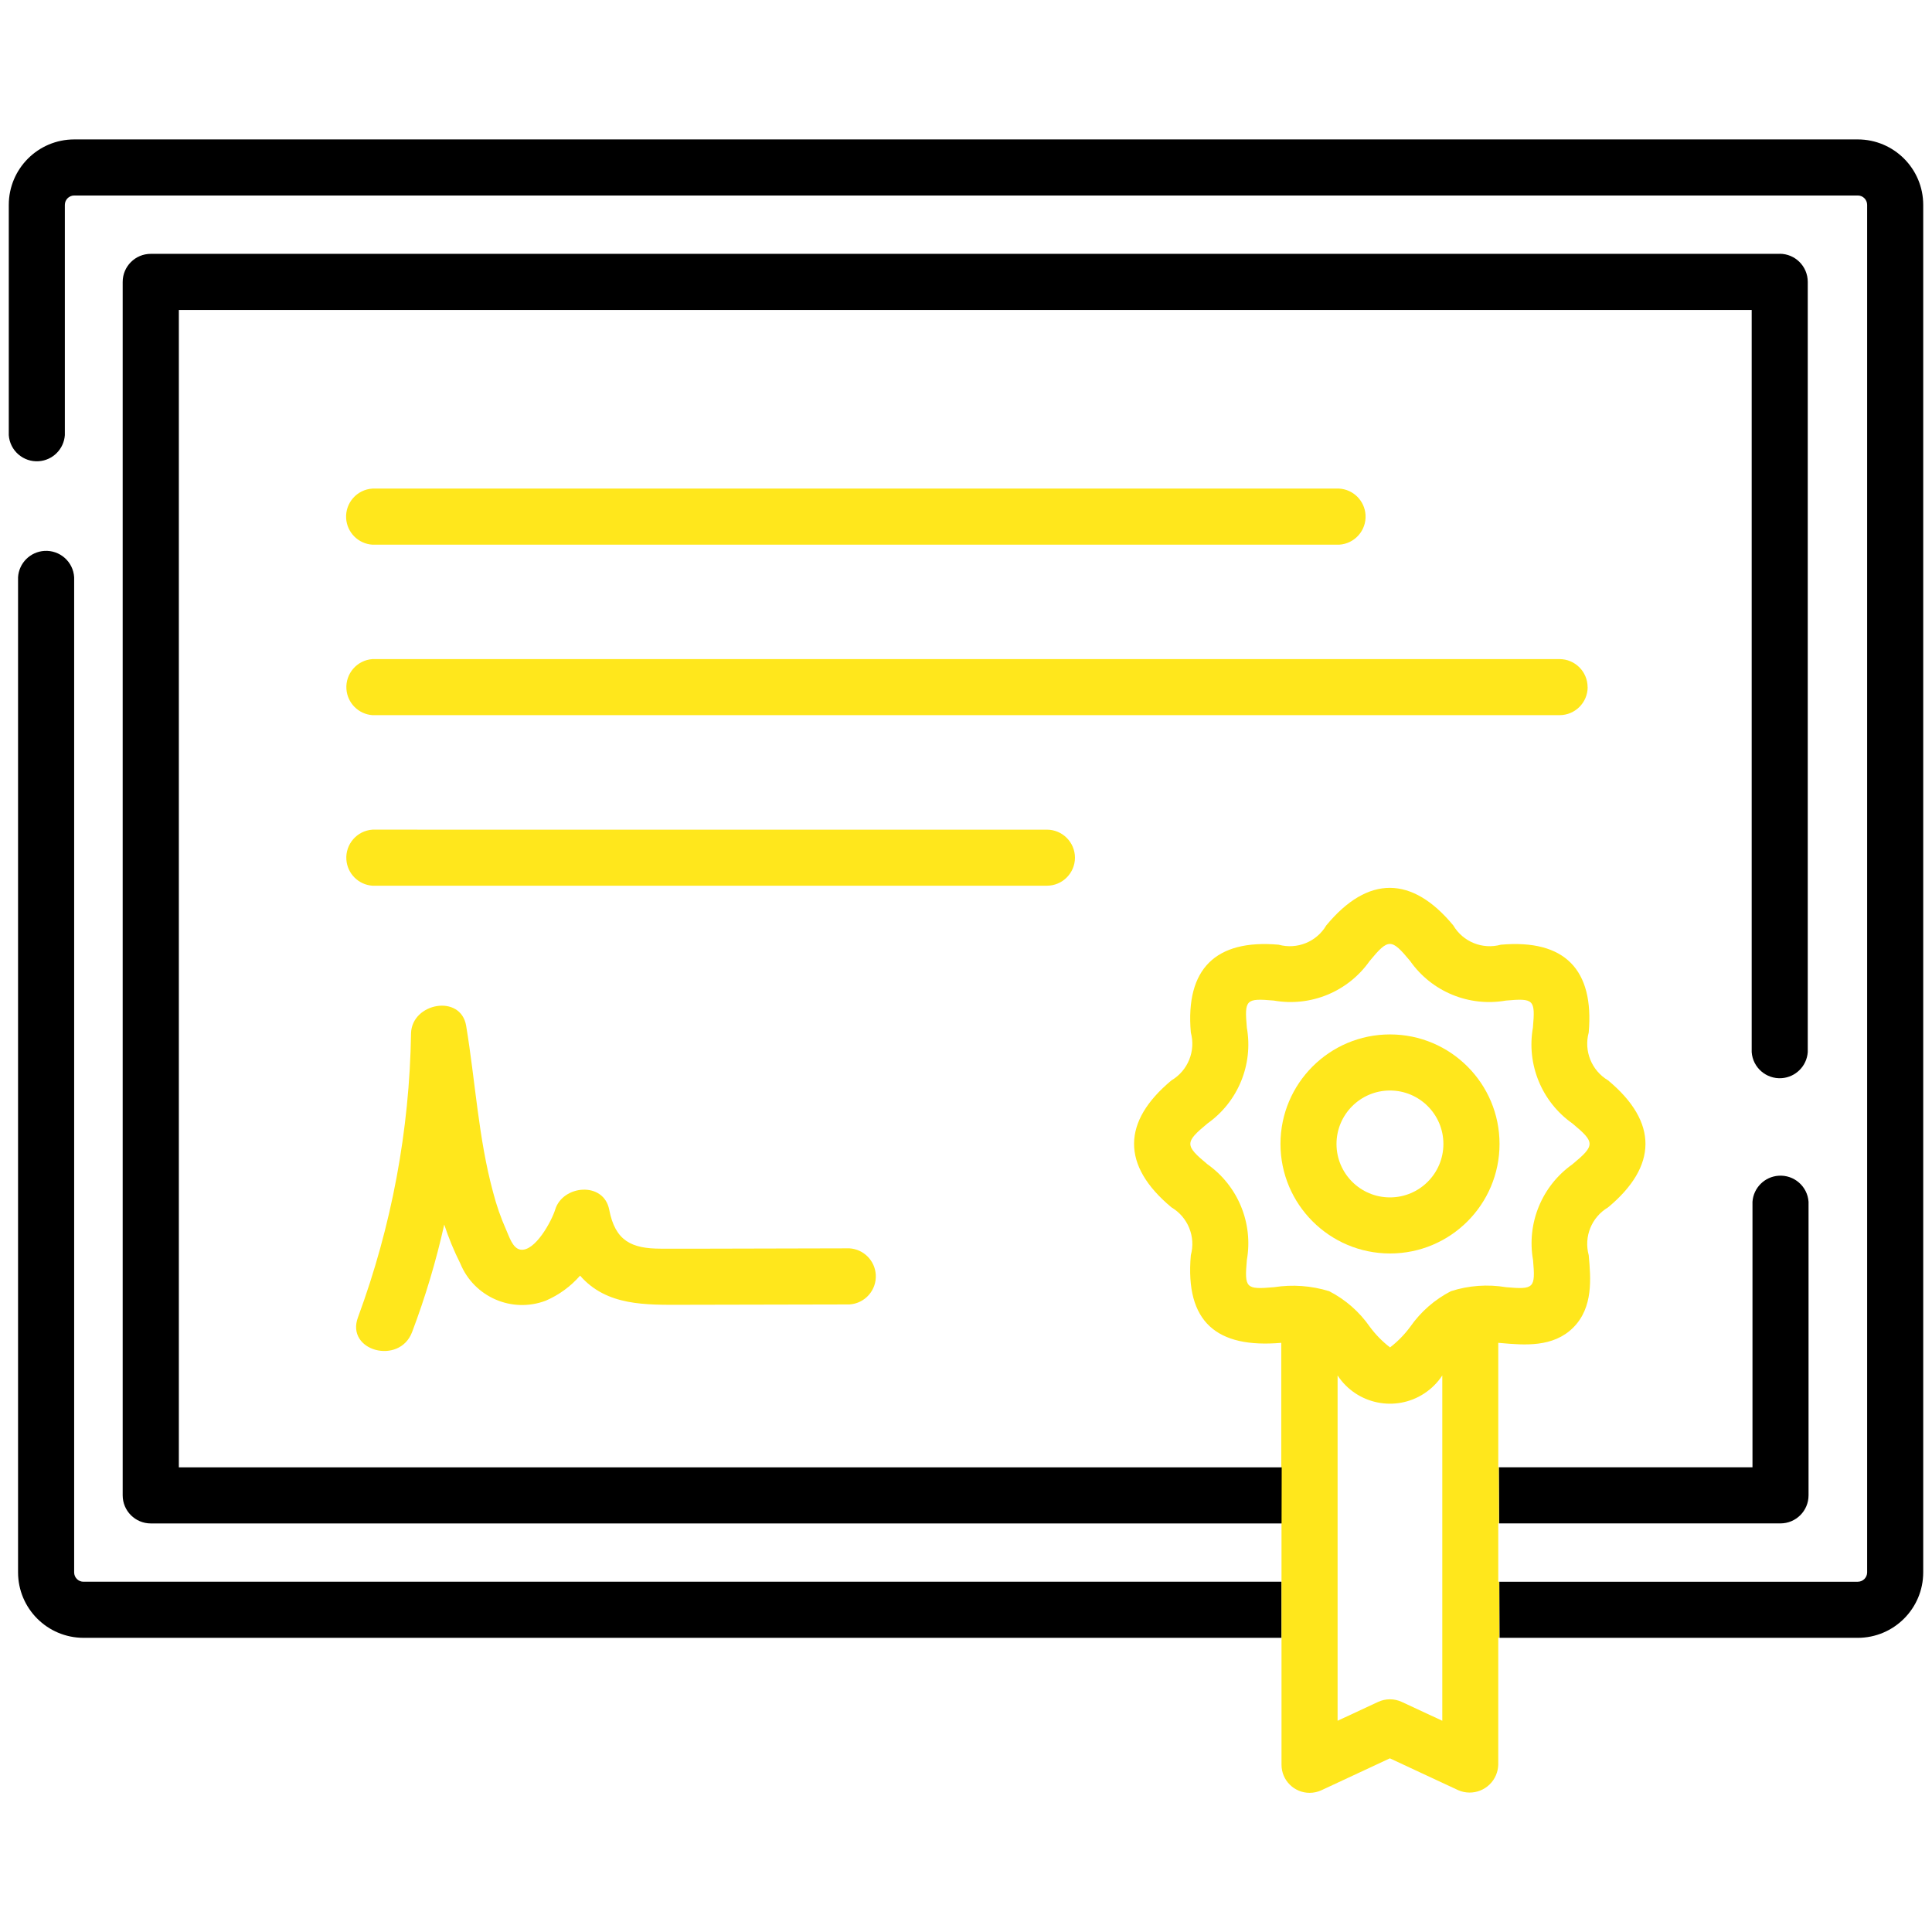 <?xml version="1.0" encoding="UTF-8"?><svg id="a" xmlns="http://www.w3.org/2000/svg" width="110" height="110" viewBox="0 0 110 110"><defs><style>.l{fill:#ffe71c;}</style></defs><path id="b" d="M101.371,86.736c.884,0,1.6-.716,1.6-1.6v-16.712c-.062-.881-.828-1.545-1.709-1.483-.794,.056-1.427,.688-1.483,1.483v15.118h-14.44l.014,3.194h16.018Z"/><path id="c" d="M4.755,90.058c-.294,.001-.532-.237-.533-.531V32.865c-.054-.882-.813-1.553-1.695-1.499-.806,.05-1.45,.693-1.499,1.499v56.66c.003,2.057,1.669,3.723,3.726,3.726H72.964v-3.194H4.755Z"/><path id="d" class="l" d="M72.964,86.734v13.748c.003,.884,.721,1.598,1.605,1.595,.23-.001,.457-.051,.665-.147l3.9-1.817,3.9,1.817c.827,.354,1.785-.029,2.139-.856,.08-.188,.125-.389,.131-.593v-7.233h.067l-.014-3.194h-.053v-3.321h.039l-.012-3.194h-.026v-7.085l.153,.014c1.325,.117,2.974,.262,4.117-.883s1-2.794,.88-4.119c-.288-1.052,.162-2.166,1.1-2.722,2.815-2.342,2.868-4.85,0-7.234-.937-.557-1.387-1.671-1.1-2.723,.313-3.571-1.355-5.321-5-5-1.049,.288-2.161-.163-2.713-1.1-2.337-2.823-4.847-2.874-7.228,0-.552,.937-1.664,1.388-2.713,1.1-3.575-.315-5.316,1.364-5,5,.287,1.052-.163,2.166-1.1,2.723-2.817,2.342-2.868,4.849,0,7.234,.938,.556,1.388,1.671,1.1,2.722-.336,3.826,1.492,5.305,5.149,4.989v10.278h.014Zm9.154,11.239l-2.308-1.073c-.427-.199-.92-.199-1.347,0l-2.306,1.073v-19.66c1.082,1.646,3.294,2.103,4.94,1.021,.406-.267,.754-.615,1.021-1.021v19.66Zm-9.591-24.685c-1.6,.14-1.675,.055-1.537-1.543,.371-2.099-.502-4.224-2.242-5.456-1.3-1.078-1.3-1.246,0-2.323,1.741-1.231,2.614-3.357,2.242-5.456-.139-1.6-.061-1.682,1.537-1.542,2.1,.37,4.224-.506,5.452-2.249,1.073-1.3,1.236-1.3,2.311,0,1.226,1.744,3.351,2.62,5.45,2.249,1.6-.142,1.677-.056,1.537,1.542-.37,2.101,.506,4.227,2.25,5.456,1.3,1.078,1.3,1.246,0,2.323-1.74,1.232-2.614,3.357-2.242,5.456,.14,1.6,.062,1.683-1.535,1.543-1.05-.176-2.128-.099-3.142,.227-.923,.476-1.716,1.169-2.311,2.021-.327,.446-.716,.843-1.154,1.18-.439-.337-.828-.734-1.155-1.18-.594-.852-1.387-1.546-2.311-2.021-1.016-.314-2.09-.391-3.141-.227"/><path id="e" d="M101.33,14.453H8.585c-.884,0-1.6,.716-1.6,1.6V85.138c0,.884,.716,1.6,1.6,1.6H72.967l.008-3.194H10.183V17.646H99.734V59.903c.062,.881,.828,1.545,1.709,1.483,.794-.056,1.427-.688,1.483-1.483V16.049c0-.884-.716-1.6-1.6-1.6"/><path id="f" d="M105.774,7.938H4.225c-2.057,.002-3.723,1.669-3.725,3.726v13.113c.062,.881,.828,1.545,1.709,1.483,.794-.056,1.427-.688,1.483-1.483V11.664c0-.294,.239-.533,.533-.533H105.774c.294-.001,.532,.237,.533,.531V89.525c0,.294-.239,.533-.533,.533h-20.408l.014,3.194h20.394c2.057-.003,3.724-1.67,3.726-3.727V11.664c-.002-2.057-1.669-3.724-3.726-3.726"/><path id="g" class="l" d="M21.207,31.012h55.042c.882-.054,1.553-.813,1.499-1.695-.05-.806-.693-1.45-1.499-1.499H21.207c-.882,.054-1.553,.813-1.499,1.695,.05,.806,.693,1.45,1.499,1.499"/><path id="h" class="l" d="M90.391,39.126c0-.884-.716-1.6-1.6-1.6H21.207c-.881,.062-1.545,.828-1.483,1.709,.056,.794,.688,1.427,1.483,1.483H88.795c.884,0,1.6-.716,1.6-1.6"/><path id="i" class="l" d="M61.204,48.837c0-.884-.716-1.6-1.6-1.6H21.204c-.881,.062-1.545,.828-1.483,1.709,.056,.794,.688,1.427,1.483,1.483H59.604c.884,0,1.6-.716,1.6-1.6"/><path id="j" class="l" d="M40.237,71.094h-2.611c-1.675,0-2.6-.445-2.94-2.22-.311-1.621-2.65-1.415-3.078,0-.19,.626-1.148,2.42-1.985,2.273-.442-.078-.637-.761-.8-1.116-.309-.694-.559-1.412-.748-2.147-.841-3.1-1.009-6.325-1.534-9.478-.305-1.828-3.092-1.311-3.138,.425-.085,5.519-1.106,10.984-3.018,16.162-.73,1.923,2.356,2.755,3.078,.849,.754-1.994,1.366-4.04,1.83-6.121,.249,.762,.556,1.504,.916,2.22,.781,1.907,2.939,2.845,4.866,2.113,.749-.323,1.417-.81,1.953-1.425,1.51,1.741,3.757,1.663,5.855,1.66,3.159-.005,6.32-.011,9.481-.02,.882-.054,1.553-.813,1.499-1.695-.05-.806-.693-1.45-1.499-1.499-2.708,.006-5.417,.012-8.127,.019Z"/><path id="k" class="l" d="M79.138,71.368c3.444,.002,6.237-2.789,6.239-6.233,.002-3.444-2.789-6.237-6.233-6.239-3.443-.002-6.236,2.788-6.239,6.231,.001,3.443,2.79,6.236,6.233,6.241m0-9.279c1.681,0,3.043,1.362,3.043,3.043s-1.362,3.043-3.043,3.043-3.043-1.362-3.043-3.043h0c.002-1.68,1.363-3.041,3.043-3.043"/></svg>